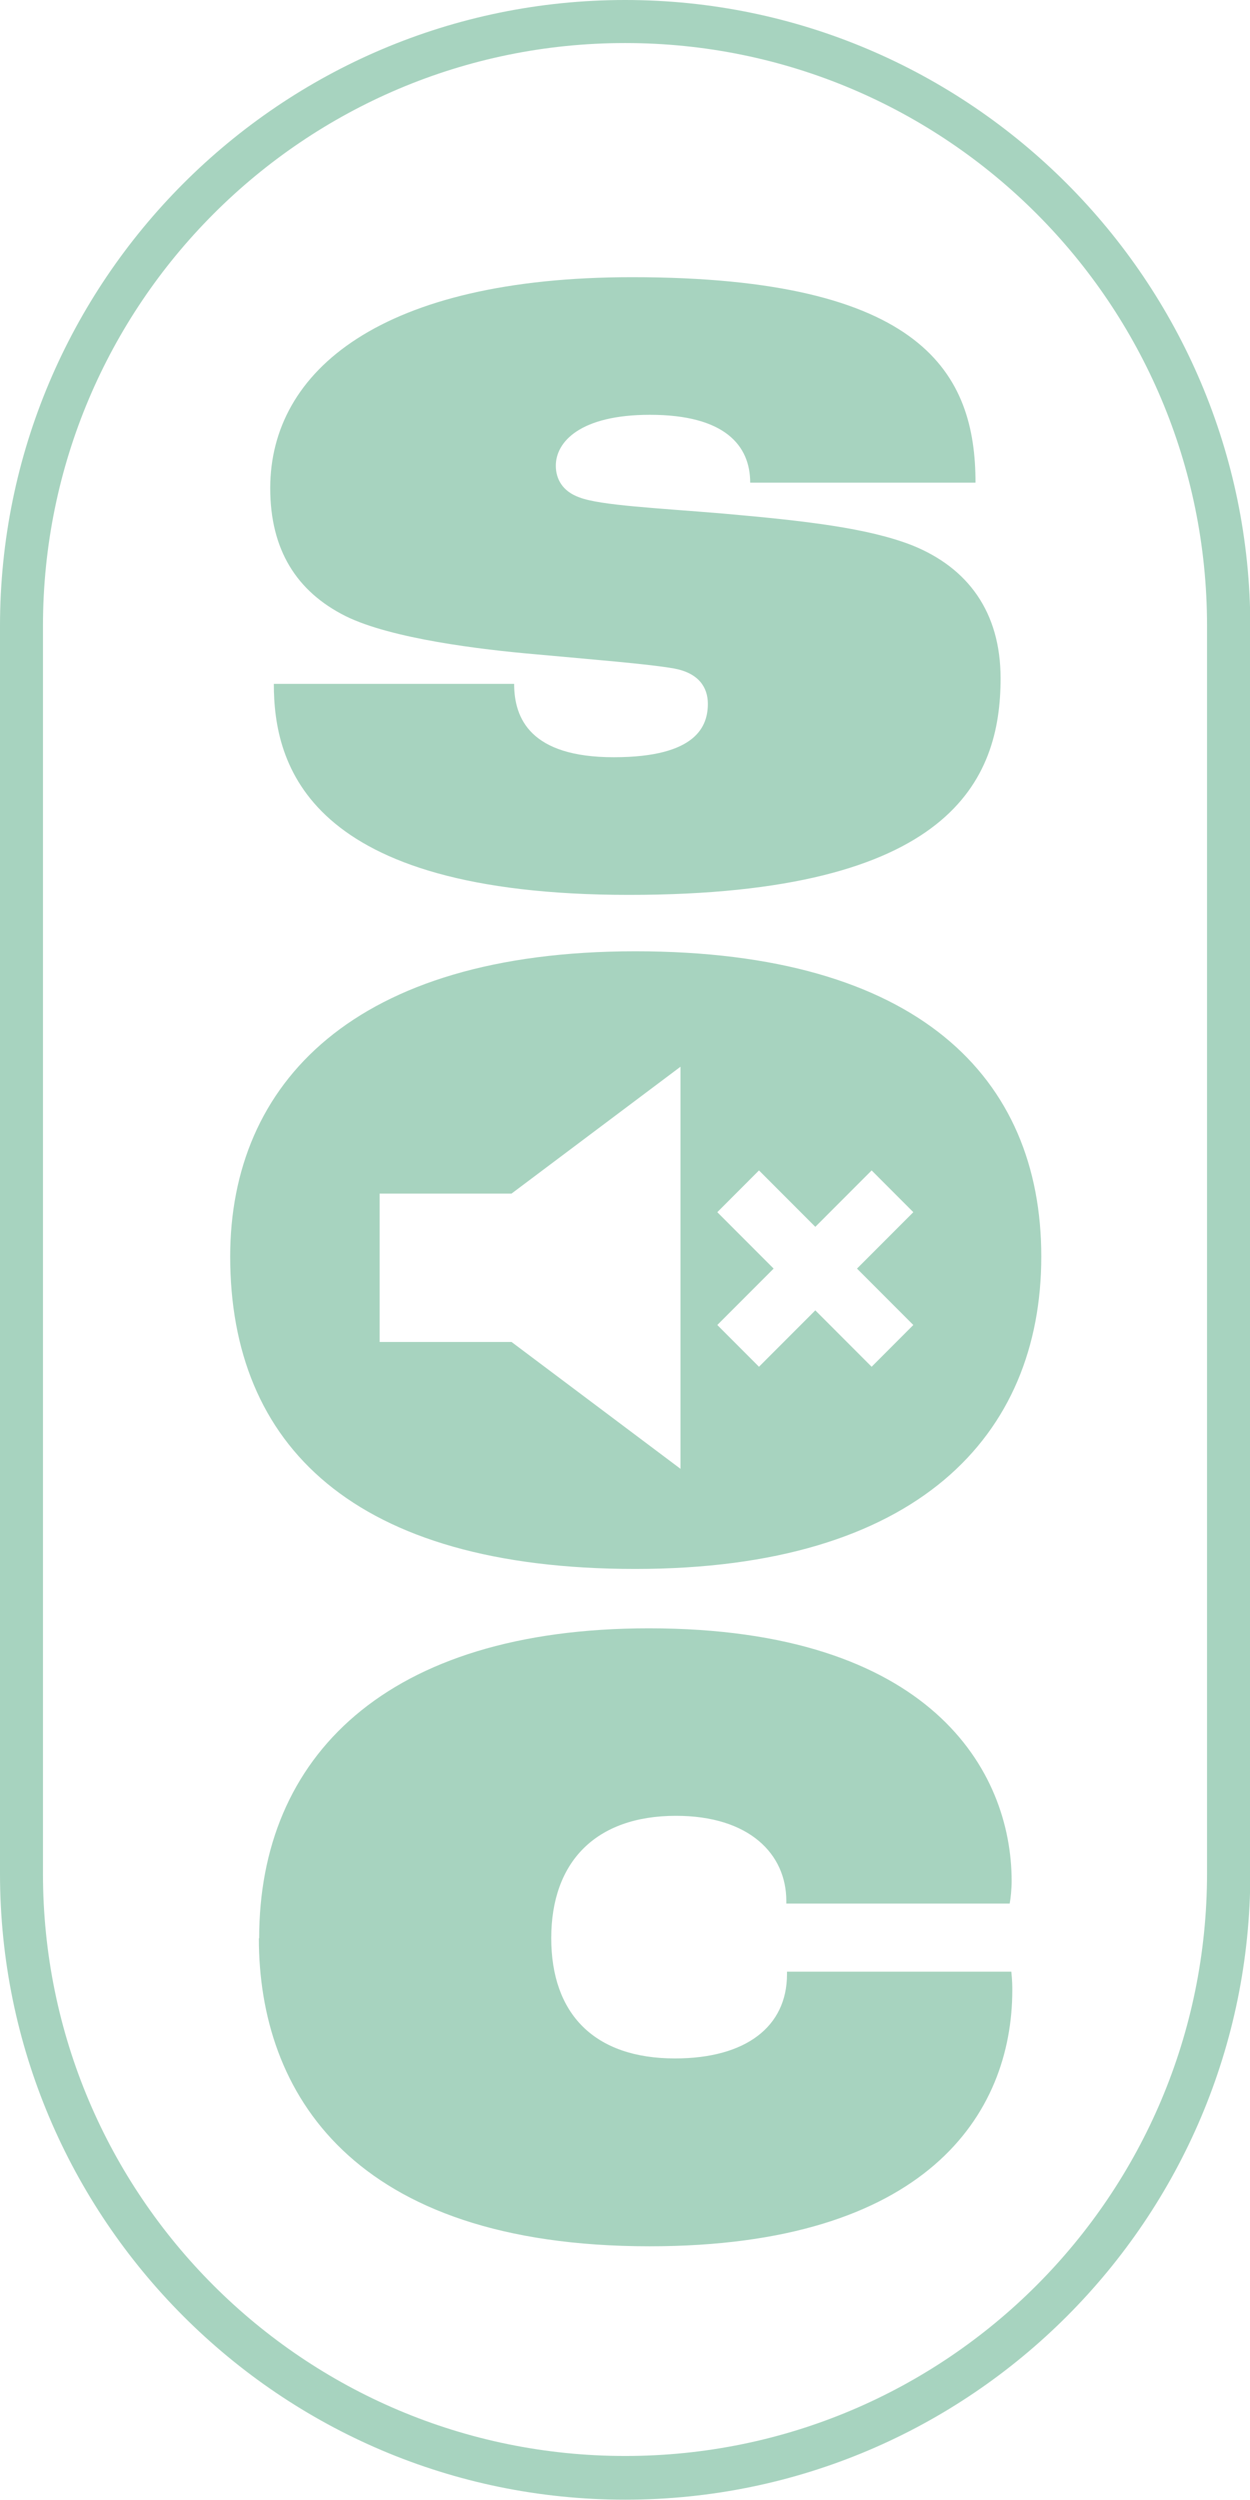 <svg viewBox="0 0 32 64" xmlns="http://www.w3.org/2000/svg" xml:space="preserve" style="fill-rule:evenodd;clip-rule:evenodd;stroke-linejoin:round;stroke-miterlimit:2"><path d="M16.004 1.102c8.227 0 14.896 6.679 14.896 14.919v31.933c0 8.24-6.669 14.919-14.896 14.919S1.1 56.203 1.1 47.963V16.029c0-8.24 6.677-14.927 14.904-14.927Zm0-1.102C7.177 0 0 7.188 0 16.029v31.934c0 8.841 7.177 16.029 16.004 16.029 8.827 0 16.004-7.188 16.004-16.029V16.029C32 7.188 24.823 0 16.004 0ZM7.002 17.507h6.16c0 .885.416 1.878 2.55 1.878s2.409-.809 2.409-1.369c0-.417-.233-.784-.858-.901-.65-.117-2.134-.234-3.585-.368-1.342-.117-3.659-.392-4.834-.976-1.25-.627-1.926-1.695-1.926-3.273 0-3.014 2.851-5.402 9.261-5.402 7.477 0 8.794 2.48 8.794 5.26h-5.768c0-.952-.65-1.737-2.567-1.737-1.784 0-2.409.693-2.409 1.303 0 .325.158.651.6.81.533.208 2.017.275 3.701.417 2.084.184 3.684.367 4.818.81 1.433.576 2.267 1.711 2.267 3.406 0 2.596-1.25 5.544-9.511 5.544-8.26 0-9.094-3.34-9.094-5.402h-.008Zm-.367 32.109c0-4.634 3.243-7.931 9.978-7.931 7.202 0 9.285 3.639 9.285 6.47 0 .208-.025.442-.05.576H20.13v-.067c0-1.202-.95-2.179-2.825-2.179-2.059 0-3.193 1.185-3.193 3.131 0 1.945 1.109 3.08 3.168 3.08 1.808 0 2.867-.81 2.867-2.154v-.067h5.743c.025.234.025.393.025.468 0 3.198-2.225 6.562-9.286 6.562-7.618 0-10.002-3.94-10.002-7.881l.008-.008Zm9.628-25.263c-7.202 0-10.37 3.381-10.37 7.814 0 4.826 3.151 7.998 10.37 7.998 7.218 0 10.394-3.406 10.394-7.998 0-4.592-3.168-7.814-10.394-7.814Zm1.158 13.249-4.326-3.248H9.719v-3.798h3.376l4.326-3.248V37.61v-.008Zm5.96-3.682-1.067 1.069-1.442-1.444-1.442 1.444-1.067-1.069 1.442-1.444-1.442-1.444 1.067-1.069 1.442 1.444 1.442-1.444 1.067 1.069-1.442 1.444 1.442 1.444Z" style="fill:#a7d3bf;fill-rule:nonzero"/></svg>